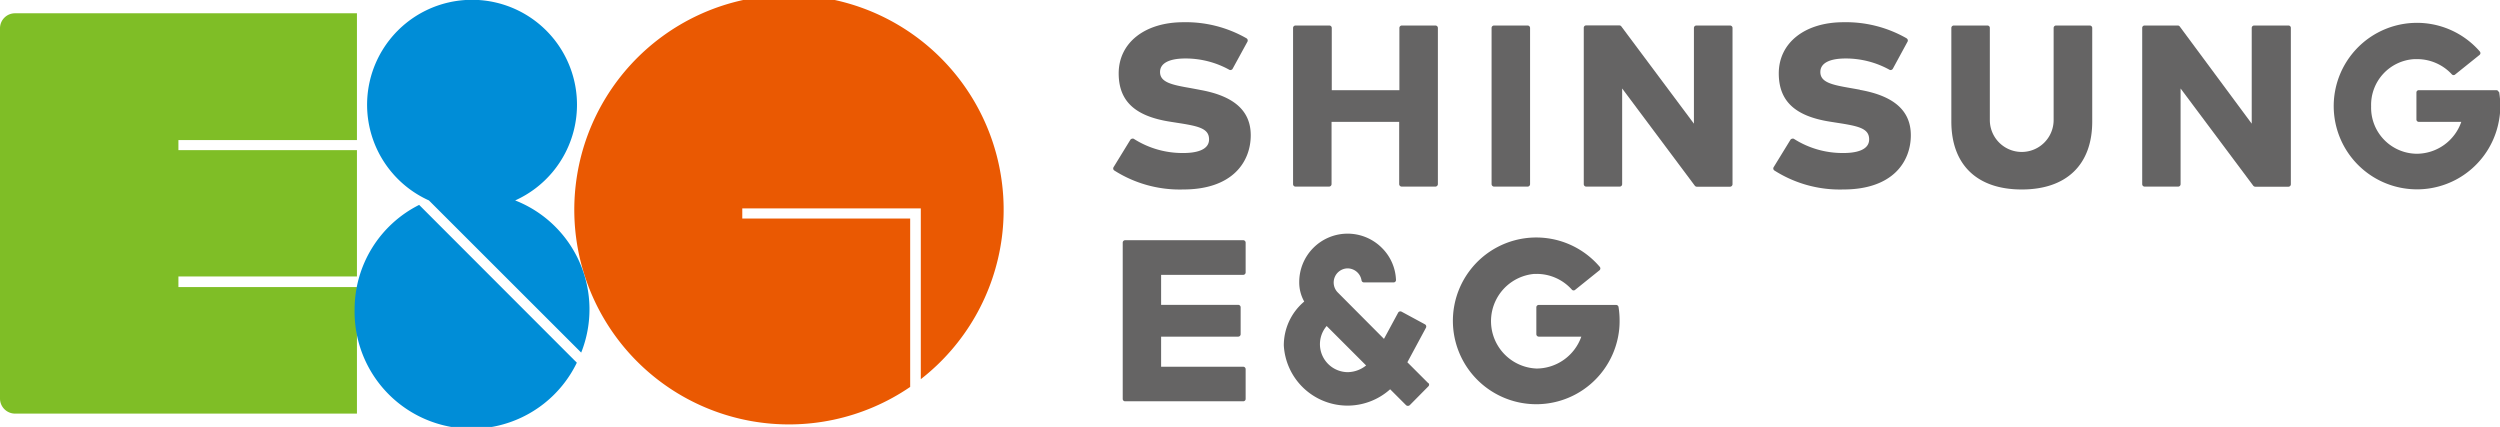 <svg id="레이어_1" data-name="레이어 1" xmlns="http://www.w3.org/2000/svg" viewBox="0 0 235.12 40.15"><defs><style>.cls-1{fill:#ea5902;}.cls-2{fill:#7fbe26;}.cls-3{fill:#656464;}.cls-4{fill:#008dd7;}</style></defs><title>대지 2</title><path class="cls-1" d="M86.6,35.66a20.19,20.19,0,1,0-1,.73V20.55H69.81V19.6H86.6Z"/><path class="cls-2" d="M33.57,13.17V1.25H1.42A1.41,1.41,0,0,0,0,2.67V37.48A1.42,1.42,0,0,0,1.42,38.9H33.57V27H16.78V26H33.57V14.12H16.78v-.95Z"/><path class="cls-3" d="M135,2.4h-3.15a.23.23,0,0,0-.24.23V8.48h-6.36V2.63A.23.23,0,0,0,125,2.4h-3.16a.23.23,0,0,0-.23.23V17.32a.23.23,0,0,0,.23.23H125a.24.24,0,0,0,.23-.23V11.46h6.36v5.86a.24.24,0,0,0,.24.23H135a.24.24,0,0,0,.23-.23V2.63A.23.23,0,0,0,135,2.4"/><path class="cls-3" d="M140.51,17.55h3.16a.23.23,0,0,0,.23-.24V2.63a.23.23,0,0,0-.23-.23h-3.16a.23.23,0,0,0-.23.23V17.31a.24.24,0,0,0,.23.24"/><path class="cls-3" d="M162.71,2.4h-3.17a.23.23,0,0,0-.23.23v9l-6.83-9.15a.23.23,0,0,0-.18-.09h-3.13a.22.22,0,0,0-.22.23V17.32a.23.23,0,0,0,.22.23h3.16a.23.23,0,0,0,.23-.23v-9l6.83,9.14a.24.24,0,0,0,.19.1h3.13a.24.24,0,0,0,.23-.23V2.63a.23.23,0,0,0-.23-.23"/><path class="cls-3" d="M174.93,8.44l-.84-.15c-1.8-.31-2.89-.54-2.89-1.52,0-.82.84-1.27,2.38-1.27a8.49,8.49,0,0,1,4.14,1.07.2.2,0,0,0,.17,0,.24.24,0,0,0,.13-.11l1.39-2.56a.22.22,0,0,0,0-.18.3.3,0,0,0-.12-.13,11.47,11.47,0,0,0-5.91-1.5c-3.64,0-6.09,1.94-6.09,4.81,0,2.58,1.5,4,4.74,4.53l.76.12c2,.31,3,.52,3,1.56s-1.3,1.28-2.4,1.28a8.51,8.51,0,0,1-4.69-1.34.27.27,0,0,0-.17,0,.22.22,0,0,0-.15.11l-1.57,2.56a.23.23,0,0,0,.06.31,11.45,11.45,0,0,0,6.49,1.79c4.68,0,6.35-2.64,6.35-5.1,0-2.3-1.57-3.7-4.8-4.27"/><path class="cls-3" d="M112.8,8.44,112,8.29c-1.79-.31-2.9-.54-2.9-1.52,0-.82.85-1.27,2.39-1.27a8.49,8.49,0,0,1,4.14,1.07.2.2,0,0,0,.17,0,.21.21,0,0,0,.13-.11l1.4-2.56a.27.27,0,0,0,0-.18.25.25,0,0,0-.12-.13,11.47,11.47,0,0,0-5.91-1.5c-3.64,0-6.09,1.94-6.09,4.81,0,2.58,1.5,4,4.74,4.53l.76.12c2,.31,3,.52,3,1.56s-1.3,1.28-2.4,1.28a8.51,8.51,0,0,1-4.69-1.34.27.27,0,0,0-.18,0,.25.25,0,0,0-.14.11l-1.57,2.56a.23.23,0,0,0,.06.31,11.47,11.47,0,0,0,6.49,1.79c4.68,0,6.35-2.64,6.35-5.1,0-2.3-1.57-3.7-4.79-4.27"/><path class="cls-3" d="M196.54,2.4h-3.16a.23.23,0,0,0-.24.23v8.66a3,3,0,1,1-6,0V2.63a.22.22,0,0,0-.22-.23h-3.17a.23.23,0,0,0-.23.23v8.8c0,4.06,2.41,6.39,6.62,6.39s6.63-2.33,6.63-6.39V2.63a.23.23,0,0,0-.23-.23"/><path class="cls-3" d="M215.21,2.4H212a.23.23,0,0,0-.23.23v9L205,2.49a.23.23,0,0,0-.19-.09h-3.11a.22.22,0,0,0-.23.23V17.32a.23.23,0,0,0,.23.23h3.15a.23.23,0,0,0,.23-.23v-9l6.83,9.14a.26.26,0,0,0,.18.1h3.14a.23.23,0,0,0,.22-.23V2.63a.22.22,0,0,0-.22-.23"/><path class="cls-3" d="M235,8.66a.24.24,0,0,0-.23-.18h-7.29a.22.22,0,0,0-.22.23v2.52a.22.22,0,0,0,.22.23h4a4.45,4.45,0,0,1-4.19,3A4.33,4.33,0,0,1,223,10a4.31,4.31,0,0,1,4.08-4.44h.22A4.45,4.45,0,0,1,230.6,7a.22.22,0,0,0,.31,0l2.28-1.83a.26.26,0,0,0,.09-.16.27.27,0,0,0-.06-.17A7.83,7.83,0,1,0,235,11.46a7.56,7.56,0,0,0,.15-1.5,8.15,8.15,0,0,0-.11-1.3"/><path class="cls-3" d="M116.92,22.59h-11.1a.23.23,0,0,0-.23.23v14.7a.22.22,0,0,0,.23.22h11.1a.22.22,0,0,0,.23-.22v-2.8a.23.23,0,0,0-.23-.23H109.2V31.66h7.25a.23.23,0,0,0,.23-.23V28.9a.23.23,0,0,0-.23-.23H109.2V25.85h7.72a.23.23,0,0,0,.23-.23v-2.8a.23.23,0,0,0-.23-.23"/><path class="cls-3" d="M152,28.68h-7.28a.22.22,0,0,0-.23.22v2.53a.23.23,0,0,0,.23.23h4a4.49,4.49,0,0,1-4.2,3,4.46,4.46,0,0,1-.22-8.9h.22a4.43,4.43,0,0,1,3.32,1.49.22.22,0,0,0,.31,0l2.29-1.84a.23.23,0,0,0,0-.33,7.84,7.84,0,1,0,1.74,6.58,7.45,7.45,0,0,0,.14-1.49,8,8,0,0,0-.1-1.3.23.23,0,0,0-.23-.19"/><path class="cls-3" d="M126.77,35a2.63,2.63,0,0,1-2-4.34l3.71,3.71a2.82,2.82,0,0,1-1.71.63m7.59,1.07-2-2,1.75-3.25a.24.24,0,0,0-.1-.32l-2.2-1.19a.24.24,0,0,0-.32.1l-1.33,2.46-4.36-4.38a1.33,1.33,0,0,1,.94-2.25,1.34,1.34,0,0,1,1.31,1.13.23.23,0,0,0,.23.19h2.78a.22.22,0,0,0,.17-.07.23.23,0,0,0,.06-.18,4.48,4.48,0,0,0-1.33-3,4.55,4.55,0,0,0-7.77,3.23,3.66,3.66,0,0,0,.47,1.82,5.38,5.38,0,0,0-1.92,4.13,6,6,0,0,0,10,4.12l1.5,1.5a.27.27,0,0,0,.34,0l1.75-1.77a.22.22,0,0,0,0-.33"/><path class="cls-4" d="M33.35,29.11a11,11,0,0,0,20.9,5L39.42,19.27a11,11,0,0,0-6.07,9.84m15.1-10.26a9.87,9.87,0,1,0-8.11,0L54.66,33.16a11,11,0,0,0-6.21-14.31"/></svg>